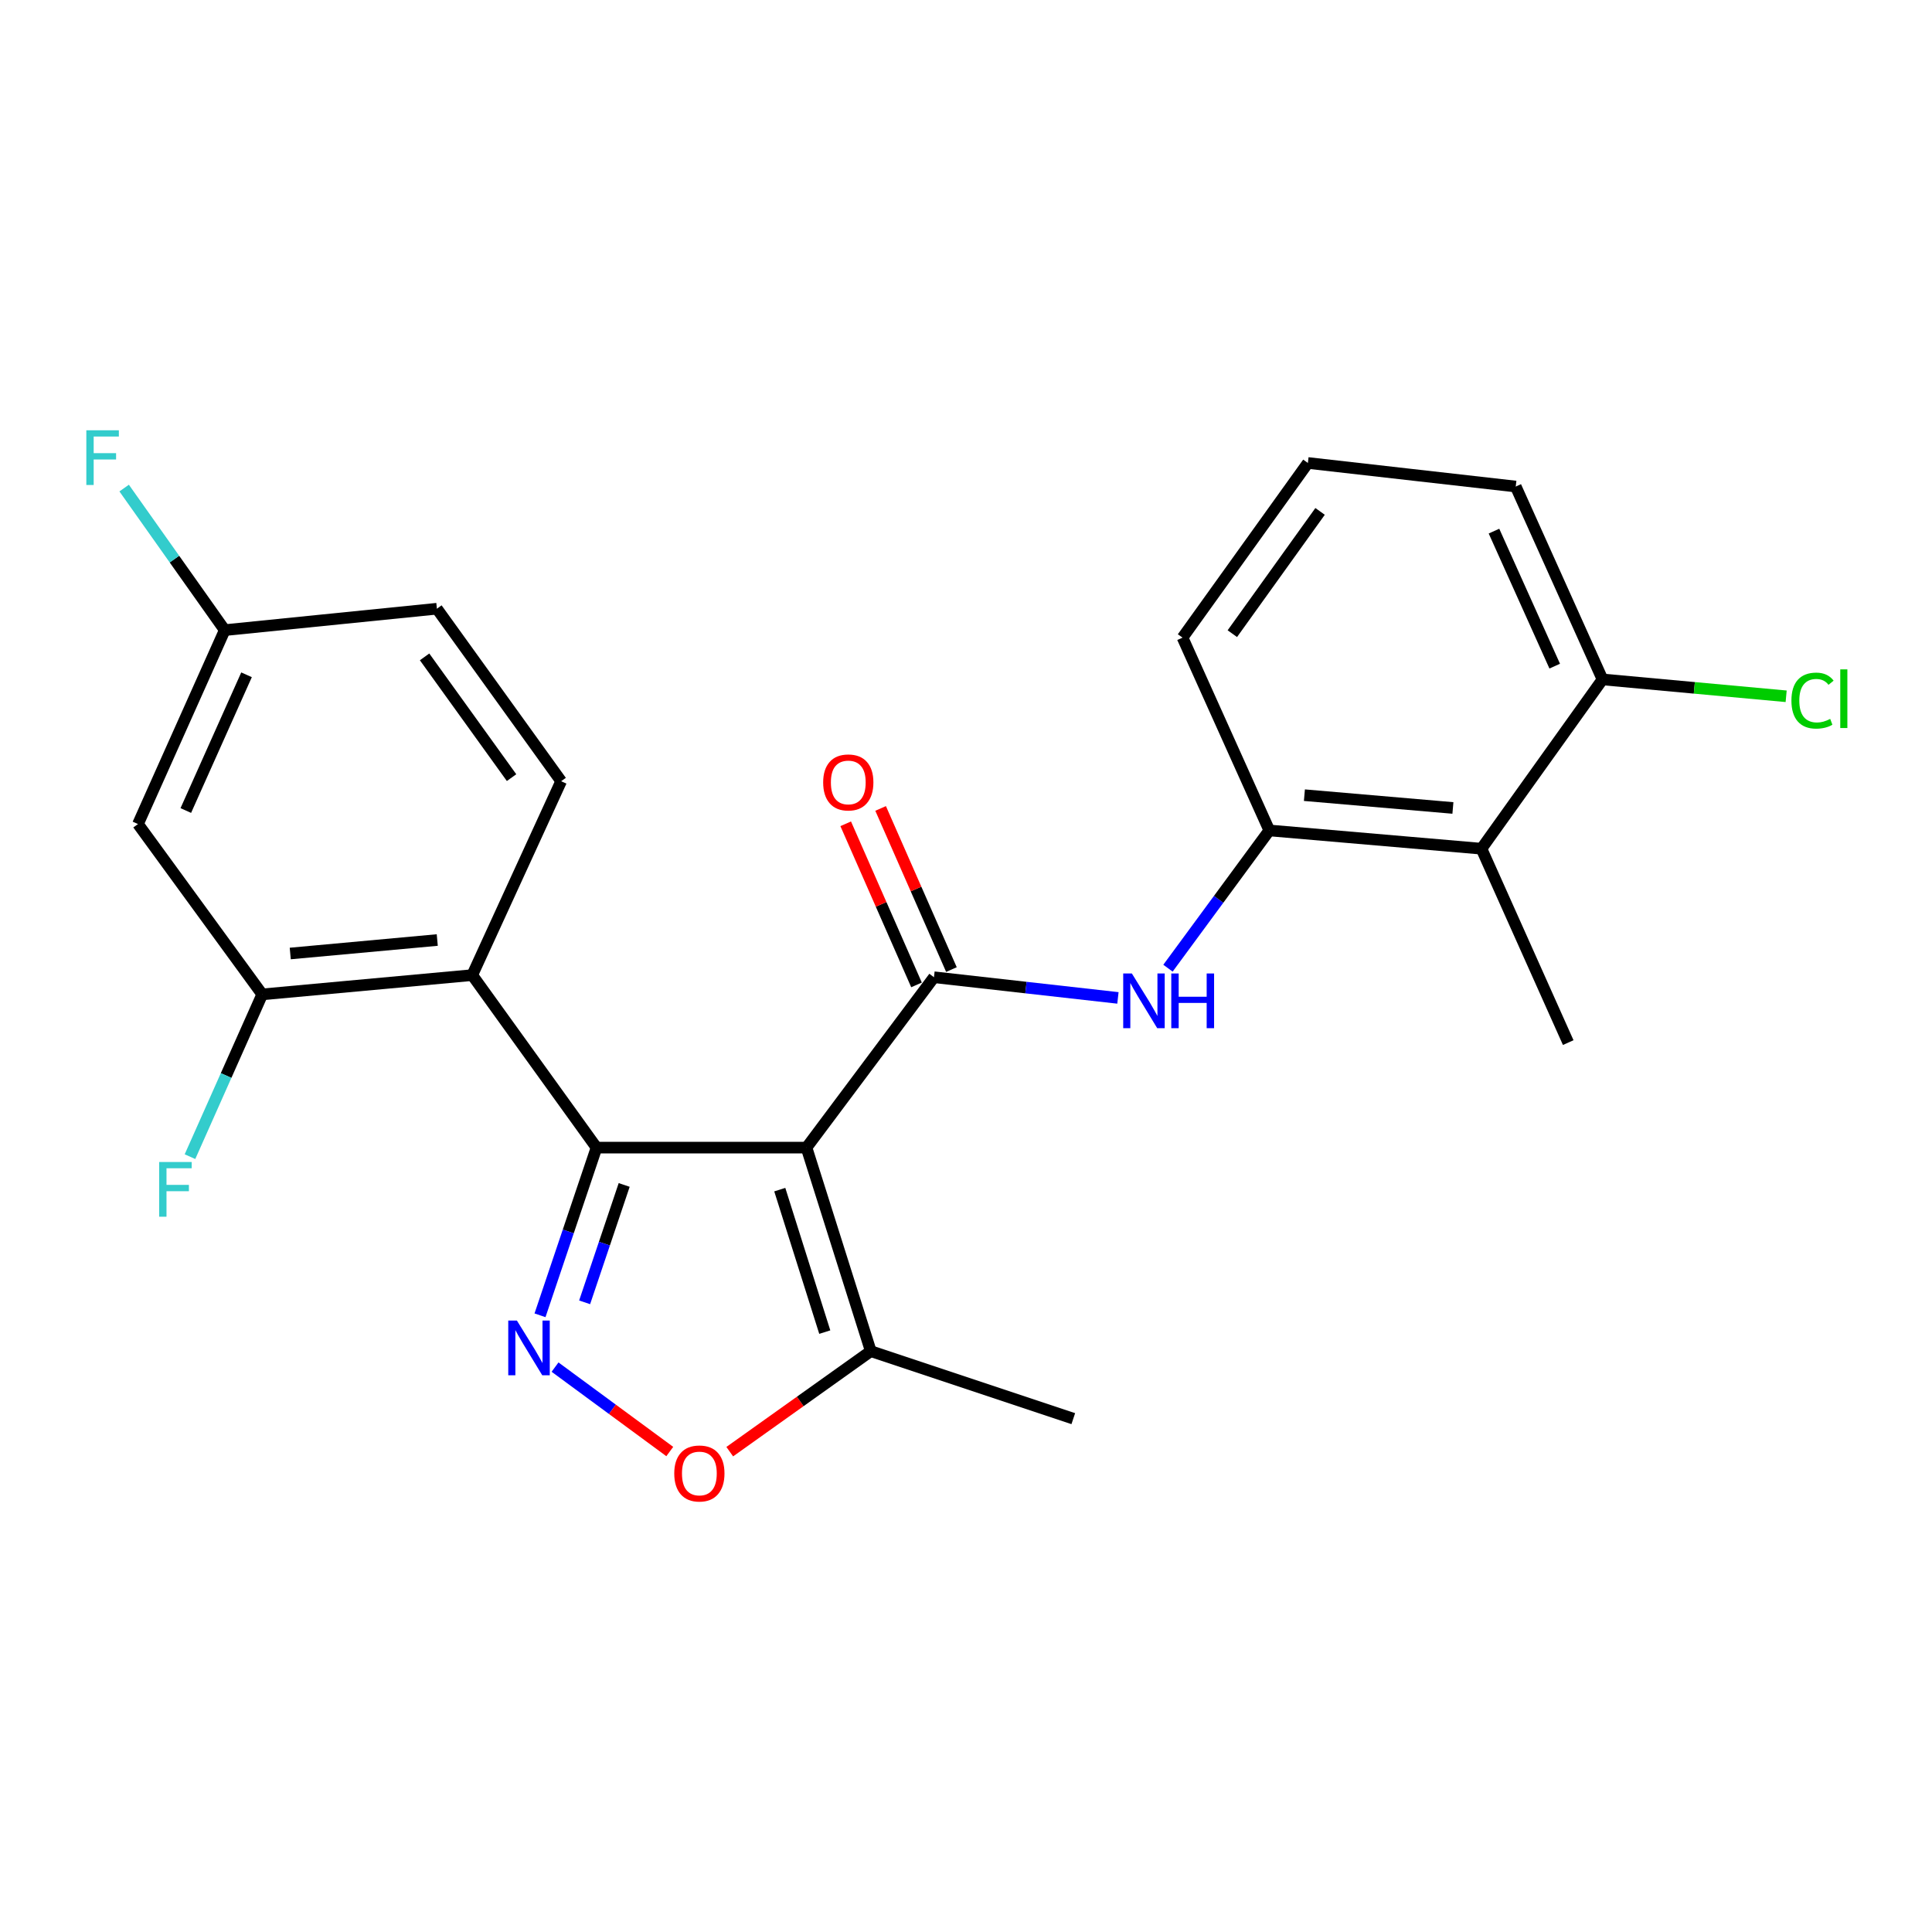 <?xml version='1.0' encoding='iso-8859-1'?>
<svg version='1.1' baseProfile='full'
              xmlns='http://www.w3.org/2000/svg'
                      xmlns:rdkit='http://www.rdkit.org/xml'
                      xmlns:xlink='http://www.w3.org/1999/xlink'
                  xml:space='preserve'
width='1000px' height='1000px' viewBox='0 0 1000 1000'>
<!-- END OF HEADER -->
<rect style='opacity:1.0;fill:#FFFFFF;stroke:none' width='1000' height='1000' x='0' y='0'> </rect>
<path class='bond-0' d='M 417.443,594.004 L 308.756,594.004' style='fill:none;fill-rule:evenodd;stroke:#000000;stroke-width:6px;stroke-linecap:butt;stroke-linejoin:miter;stroke-opacity:1' />
<path class='bond-1' d='M 417.443,594.004 L 483.423,505.814' style='fill:none;fill-rule:evenodd;stroke:#000000;stroke-width:6px;stroke-linecap:butt;stroke-linejoin:miter;stroke-opacity:1' />
<path class='bond-6' d='M 417.443,594.004 L 450.718,699.357' style='fill:none;fill-rule:evenodd;stroke:#000000;stroke-width:6px;stroke-linecap:butt;stroke-linejoin:miter;stroke-opacity:1' />
<path class='bond-6' d='M 403.61,615.753 L 426.902,689.5' style='fill:none;fill-rule:evenodd;stroke:#000000;stroke-width:6px;stroke-linecap:butt;stroke-linejoin:miter;stroke-opacity:1' />
<path class='bond-2' d='M 308.756,594.004 L 294.131,637.399' style='fill:none;fill-rule:evenodd;stroke:#000000;stroke-width:6px;stroke-linecap:butt;stroke-linejoin:miter;stroke-opacity:1' />
<path class='bond-2' d='M 294.131,637.399 L 279.507,680.795' style='fill:none;fill-rule:evenodd;stroke:#0000FF;stroke-width:6px;stroke-linecap:butt;stroke-linejoin:miter;stroke-opacity:1' />
<path class='bond-2' d='M 323.076,613.327 L 312.839,643.704' style='fill:none;fill-rule:evenodd;stroke:#000000;stroke-width:6px;stroke-linecap:butt;stroke-linejoin:miter;stroke-opacity:1' />
<path class='bond-2' d='M 312.839,643.704 L 302.602,674.081' style='fill:none;fill-rule:evenodd;stroke:#0000FF;stroke-width:6px;stroke-linecap:butt;stroke-linejoin:miter;stroke-opacity:1' />
<path class='bond-3' d='M 308.756,594.004 L 244.431,504.718' style='fill:none;fill-rule:evenodd;stroke:#000000;stroke-width:6px;stroke-linecap:butt;stroke-linejoin:miter;stroke-opacity:1' />
<path class='bond-5' d='M 483.423,505.814 L 531.03,511.166' style='fill:none;fill-rule:evenodd;stroke:#000000;stroke-width:6px;stroke-linecap:butt;stroke-linejoin:miter;stroke-opacity:1' />
<path class='bond-5' d='M 531.03,511.166 L 578.637,516.517' style='fill:none;fill-rule:evenodd;stroke:#0000FF;stroke-width:6px;stroke-linecap:butt;stroke-linejoin:miter;stroke-opacity:1' />
<path class='bond-12' d='M 492.46,501.843 L 474.133,460.145' style='fill:none;fill-rule:evenodd;stroke:#000000;stroke-width:6px;stroke-linecap:butt;stroke-linejoin:miter;stroke-opacity:1' />
<path class='bond-12' d='M 474.133,460.145 L 455.806,418.447' style='fill:none;fill-rule:evenodd;stroke:#FF0000;stroke-width:6px;stroke-linecap:butt;stroke-linejoin:miter;stroke-opacity:1' />
<path class='bond-12' d='M 474.387,509.786 L 456.06,468.088' style='fill:none;fill-rule:evenodd;stroke:#000000;stroke-width:6px;stroke-linecap:butt;stroke-linejoin:miter;stroke-opacity:1' />
<path class='bond-12' d='M 456.06,468.088 L 437.733,426.39' style='fill:none;fill-rule:evenodd;stroke:#FF0000;stroke-width:6px;stroke-linecap:butt;stroke-linejoin:miter;stroke-opacity:1' />
<path class='bond-24' d='M 287.29,707.609 L 316.982,729.46' style='fill:none;fill-rule:evenodd;stroke:#0000FF;stroke-width:6px;stroke-linecap:butt;stroke-linejoin:miter;stroke-opacity:1' />
<path class='bond-24' d='M 316.982,729.46 L 346.673,751.311' style='fill:none;fill-rule:evenodd;stroke:#FF0000;stroke-width:6px;stroke-linecap:butt;stroke-linejoin:miter;stroke-opacity:1' />
<path class='bond-7' d='M 244.431,504.718 L 135.733,514.687' style='fill:none;fill-rule:evenodd;stroke:#000000;stroke-width:6px;stroke-linecap:butt;stroke-linejoin:miter;stroke-opacity:1' />
<path class='bond-7' d='M 226.324,486.554 L 150.235,493.533' style='fill:none;fill-rule:evenodd;stroke:#000000;stroke-width:6px;stroke-linecap:butt;stroke-linejoin:miter;stroke-opacity:1' />
<path class='bond-10' d='M 244.431,504.718 L 290.451,404.354' style='fill:none;fill-rule:evenodd;stroke:#000000;stroke-width:6px;stroke-linecap:butt;stroke-linejoin:miter;stroke-opacity:1' />
<path class='bond-4' d='M 377.715,751.38 L 414.217,725.369' style='fill:none;fill-rule:evenodd;stroke:#FF0000;stroke-width:6px;stroke-linecap:butt;stroke-linejoin:miter;stroke-opacity:1' />
<path class='bond-4' d='M 414.217,725.369 L 450.718,699.357' style='fill:none;fill-rule:evenodd;stroke:#000000;stroke-width:6px;stroke-linecap:butt;stroke-linejoin:miter;stroke-opacity:1' />
<path class='bond-8' d='M 604.541,501.135 L 630.768,465.483' style='fill:none;fill-rule:evenodd;stroke:#0000FF;stroke-width:6px;stroke-linecap:butt;stroke-linejoin:miter;stroke-opacity:1' />
<path class='bond-8' d='M 630.768,465.483 L 656.995,429.832' style='fill:none;fill-rule:evenodd;stroke:#000000;stroke-width:6px;stroke-linecap:butt;stroke-linejoin:miter;stroke-opacity:1' />
<path class='bond-21' d='M 450.718,699.357 L 555.535,734.289' style='fill:none;fill-rule:evenodd;stroke:#000000;stroke-width:6px;stroke-linecap:butt;stroke-linejoin:miter;stroke-opacity:1' />
<path class='bond-11' d='M 135.733,514.687 L 71.419,426.52' style='fill:none;fill-rule:evenodd;stroke:#000000;stroke-width:6px;stroke-linecap:butt;stroke-linejoin:miter;stroke-opacity:1' />
<path class='bond-15' d='M 135.733,514.687 L 117.033,556.687' style='fill:none;fill-rule:evenodd;stroke:#000000;stroke-width:6px;stroke-linecap:butt;stroke-linejoin:miter;stroke-opacity:1' />
<path class='bond-15' d='M 117.033,556.687 L 98.333,598.688' style='fill:none;fill-rule:evenodd;stroke:#33CCCC;stroke-width:6px;stroke-linecap:butt;stroke-linejoin:miter;stroke-opacity:1' />
<path class='bond-9' d='M 656.995,429.832 L 766.801,439.286' style='fill:none;fill-rule:evenodd;stroke:#000000;stroke-width:6px;stroke-linecap:butt;stroke-linejoin:miter;stroke-opacity:1' />
<path class='bond-9' d='M 675.159,411.581 L 752.023,418.199' style='fill:none;fill-rule:evenodd;stroke:#000000;stroke-width:6px;stroke-linecap:butt;stroke-linejoin:miter;stroke-opacity:1' />
<path class='bond-19' d='M 656.995,429.832 L 612.083,330.039' style='fill:none;fill-rule:evenodd;stroke:#000000;stroke-width:6px;stroke-linecap:butt;stroke-linejoin:miter;stroke-opacity:1' />
<path class='bond-13' d='M 766.801,439.286 L 829.458,351.667' style='fill:none;fill-rule:evenodd;stroke:#000000;stroke-width:6px;stroke-linecap:butt;stroke-linejoin:miter;stroke-opacity:1' />
<path class='bond-20' d='M 766.801,439.286 L 811.713,539.649' style='fill:none;fill-rule:evenodd;stroke:#000000;stroke-width:6px;stroke-linecap:butt;stroke-linejoin:miter;stroke-opacity:1' />
<path class='bond-16' d='M 290.451,404.354 L 226.138,315.068' style='fill:none;fill-rule:evenodd;stroke:#000000;stroke-width:6px;stroke-linecap:butt;stroke-linejoin:miter;stroke-opacity:1' />
<path class='bond-16' d='M 264.785,402.5 L 219.766,339.999' style='fill:none;fill-rule:evenodd;stroke:#000000;stroke-width:6px;stroke-linecap:butt;stroke-linejoin:miter;stroke-opacity:1' />
<path class='bond-25' d='M 71.419,426.52 L 116.32,326.156' style='fill:none;fill-rule:evenodd;stroke:#000000;stroke-width:6px;stroke-linecap:butt;stroke-linejoin:miter;stroke-opacity:1' />
<path class='bond-25' d='M 96.175,419.527 L 127.605,349.273' style='fill:none;fill-rule:evenodd;stroke:#000000;stroke-width:6px;stroke-linecap:butt;stroke-linejoin:miter;stroke-opacity:1' />
<path class='bond-17' d='M 829.458,351.667 L 876.983,356.03' style='fill:none;fill-rule:evenodd;stroke:#000000;stroke-width:6px;stroke-linecap:butt;stroke-linejoin:miter;stroke-opacity:1' />
<path class='bond-17' d='M 876.983,356.03 L 924.508,360.394' style='fill:none;fill-rule:evenodd;stroke:#00CC00;stroke-width:6px;stroke-linecap:butt;stroke-linejoin:miter;stroke-opacity:1' />
<path class='bond-26' d='M 829.458,351.667 L 784.546,251.83' style='fill:none;fill-rule:evenodd;stroke:#000000;stroke-width:6px;stroke-linecap:butt;stroke-linejoin:miter;stroke-opacity:1' />
<path class='bond-26' d='M 804.718,344.79 L 773.279,274.904' style='fill:none;fill-rule:evenodd;stroke:#000000;stroke-width:6px;stroke-linecap:butt;stroke-linejoin:miter;stroke-opacity:1' />
<path class='bond-14' d='M 116.32,326.156 L 226.138,315.068' style='fill:none;fill-rule:evenodd;stroke:#000000;stroke-width:6px;stroke-linecap:butt;stroke-linejoin:miter;stroke-opacity:1' />
<path class='bond-18' d='M 116.32,326.156 L 90.29,289.391' style='fill:none;fill-rule:evenodd;stroke:#000000;stroke-width:6px;stroke-linecap:butt;stroke-linejoin:miter;stroke-opacity:1' />
<path class='bond-18' d='M 90.29,289.391 L 64.259,252.625' style='fill:none;fill-rule:evenodd;stroke:#33CCCC;stroke-width:6px;stroke-linecap:butt;stroke-linejoin:miter;stroke-opacity:1' />
<path class='bond-22' d='M 612.083,330.039 L 676.966,239.634' style='fill:none;fill-rule:evenodd;stroke:#000000;stroke-width:6px;stroke-linecap:butt;stroke-linejoin:miter;stroke-opacity:1' />
<path class='bond-22' d='M 637.854,327.989 L 683.272,264.705' style='fill:none;fill-rule:evenodd;stroke:#000000;stroke-width:6px;stroke-linecap:butt;stroke-linejoin:miter;stroke-opacity:1' />
<path class='bond-23' d='M 676.966,239.634 L 784.546,251.83' style='fill:none;fill-rule:evenodd;stroke:#000000;stroke-width:6px;stroke-linecap:butt;stroke-linejoin:miter;stroke-opacity:1' />
<path  class='atom-3' d='M 267.553 683.53
L 276.833 698.53
Q 277.753 700.01, 279.233 702.69
Q 280.713 705.37, 280.793 705.53
L 280.793 683.53
L 284.553 683.53
L 284.553 711.85
L 280.673 711.85
L 270.713 695.45
Q 269.553 693.53, 268.313 691.33
Q 267.113 689.13, 266.753 688.45
L 266.753 711.85
L 263.073 711.85
L 263.073 683.53
L 267.553 683.53
' fill='#0000FF'/>
<path  class='atom-5' d='M 348.992 762.665
Q 348.992 755.865, 352.352 752.065
Q 355.712 748.265, 361.992 748.265
Q 368.272 748.265, 371.632 752.065
Q 374.992 755.865, 374.992 762.665
Q 374.992 769.545, 371.592 773.465
Q 368.192 777.345, 361.992 777.345
Q 355.752 777.345, 352.352 773.465
Q 348.992 769.585, 348.992 762.665
M 361.992 774.145
Q 366.312 774.145, 368.632 771.265
Q 370.992 768.345, 370.992 762.665
Q 370.992 757.105, 368.632 754.305
Q 366.312 751.465, 361.992 751.465
Q 357.672 751.465, 355.312 754.265
Q 352.992 757.065, 352.992 762.665
Q 352.992 768.385, 355.312 771.265
Q 357.672 774.145, 361.992 774.145
' fill='#FF0000'/>
<path  class='atom-6' d='M 585.851 503.872
L 595.131 518.872
Q 596.051 520.352, 597.531 523.032
Q 599.011 525.712, 599.091 525.872
L 599.091 503.872
L 602.851 503.872
L 602.851 532.192
L 598.971 532.192
L 589.011 515.792
Q 587.851 513.872, 586.611 511.672
Q 585.411 509.472, 585.051 508.792
L 585.051 532.192
L 581.371 532.192
L 581.371 503.872
L 585.851 503.872
' fill='#0000FF'/>
<path  class='atom-6' d='M 606.251 503.872
L 610.091 503.872
L 610.091 515.912
L 624.571 515.912
L 624.571 503.872
L 628.411 503.872
L 628.411 532.192
L 624.571 532.192
L 624.571 519.112
L 610.091 519.112
L 610.091 532.192
L 606.251 532.192
L 606.251 503.872
' fill='#0000FF'/>
<path  class='atom-13' d='M 426.071 404.983
Q 426.071 398.183, 429.431 394.383
Q 432.791 390.583, 439.071 390.583
Q 445.351 390.583, 448.711 394.383
Q 452.071 398.183, 452.071 404.983
Q 452.071 411.863, 448.671 415.783
Q 445.271 419.663, 439.071 419.663
Q 432.831 419.663, 429.431 415.783
Q 426.071 411.903, 426.071 404.983
M 439.071 416.463
Q 443.391 416.463, 445.711 413.583
Q 448.071 410.663, 448.071 404.983
Q 448.071 399.423, 445.711 396.623
Q 443.391 393.783, 439.071 393.783
Q 434.751 393.783, 432.391 396.583
Q 430.071 399.383, 430.071 404.983
Q 430.071 410.703, 432.391 413.583
Q 434.751 416.463, 439.071 416.463
' fill='#FF0000'/>
<path  class='atom-16' d='M 82.379 601.45
L 99.219 601.45
L 99.219 604.69
L 86.179 604.69
L 86.179 613.29
L 97.779 613.29
L 97.779 616.57
L 86.179 616.57
L 86.179 629.77
L 82.379 629.77
L 82.379 601.45
' fill='#33CCCC'/>
<path  class='atom-18' d='M 927.237 362.627
Q 927.237 355.587, 930.517 351.907
Q 933.837 348.187, 940.117 348.187
Q 945.957 348.187, 949.077 352.307
L 946.437 354.467
Q 944.157 351.467, 940.117 351.467
Q 935.837 351.467, 933.557 354.347
Q 931.317 357.187, 931.317 362.627
Q 931.317 368.227, 933.637 371.107
Q 935.997 373.987, 940.557 373.987
Q 943.677 373.987, 947.317 372.107
L 948.437 375.107
Q 946.957 376.067, 944.717 376.627
Q 942.477 377.187, 939.997 377.187
Q 933.837 377.187, 930.517 373.427
Q 927.237 369.667, 927.237 362.627
' fill='#00CC00'/>
<path  class='atom-18' d='M 952.517 346.467
L 956.197 346.467
L 956.197 376.827
L 952.517 376.827
L 952.517 346.467
' fill='#00CC00'/>
<path  class='atom-19' d='M 44.684 222.71
L 61.524 222.71
L 61.524 225.95
L 48.484 225.95
L 48.484 234.55
L 60.084 234.55
L 60.084 237.83
L 48.484 237.83
L 48.484 251.03
L 44.684 251.03
L 44.684 222.71
' fill='#33CCCC'/>
</svg>
